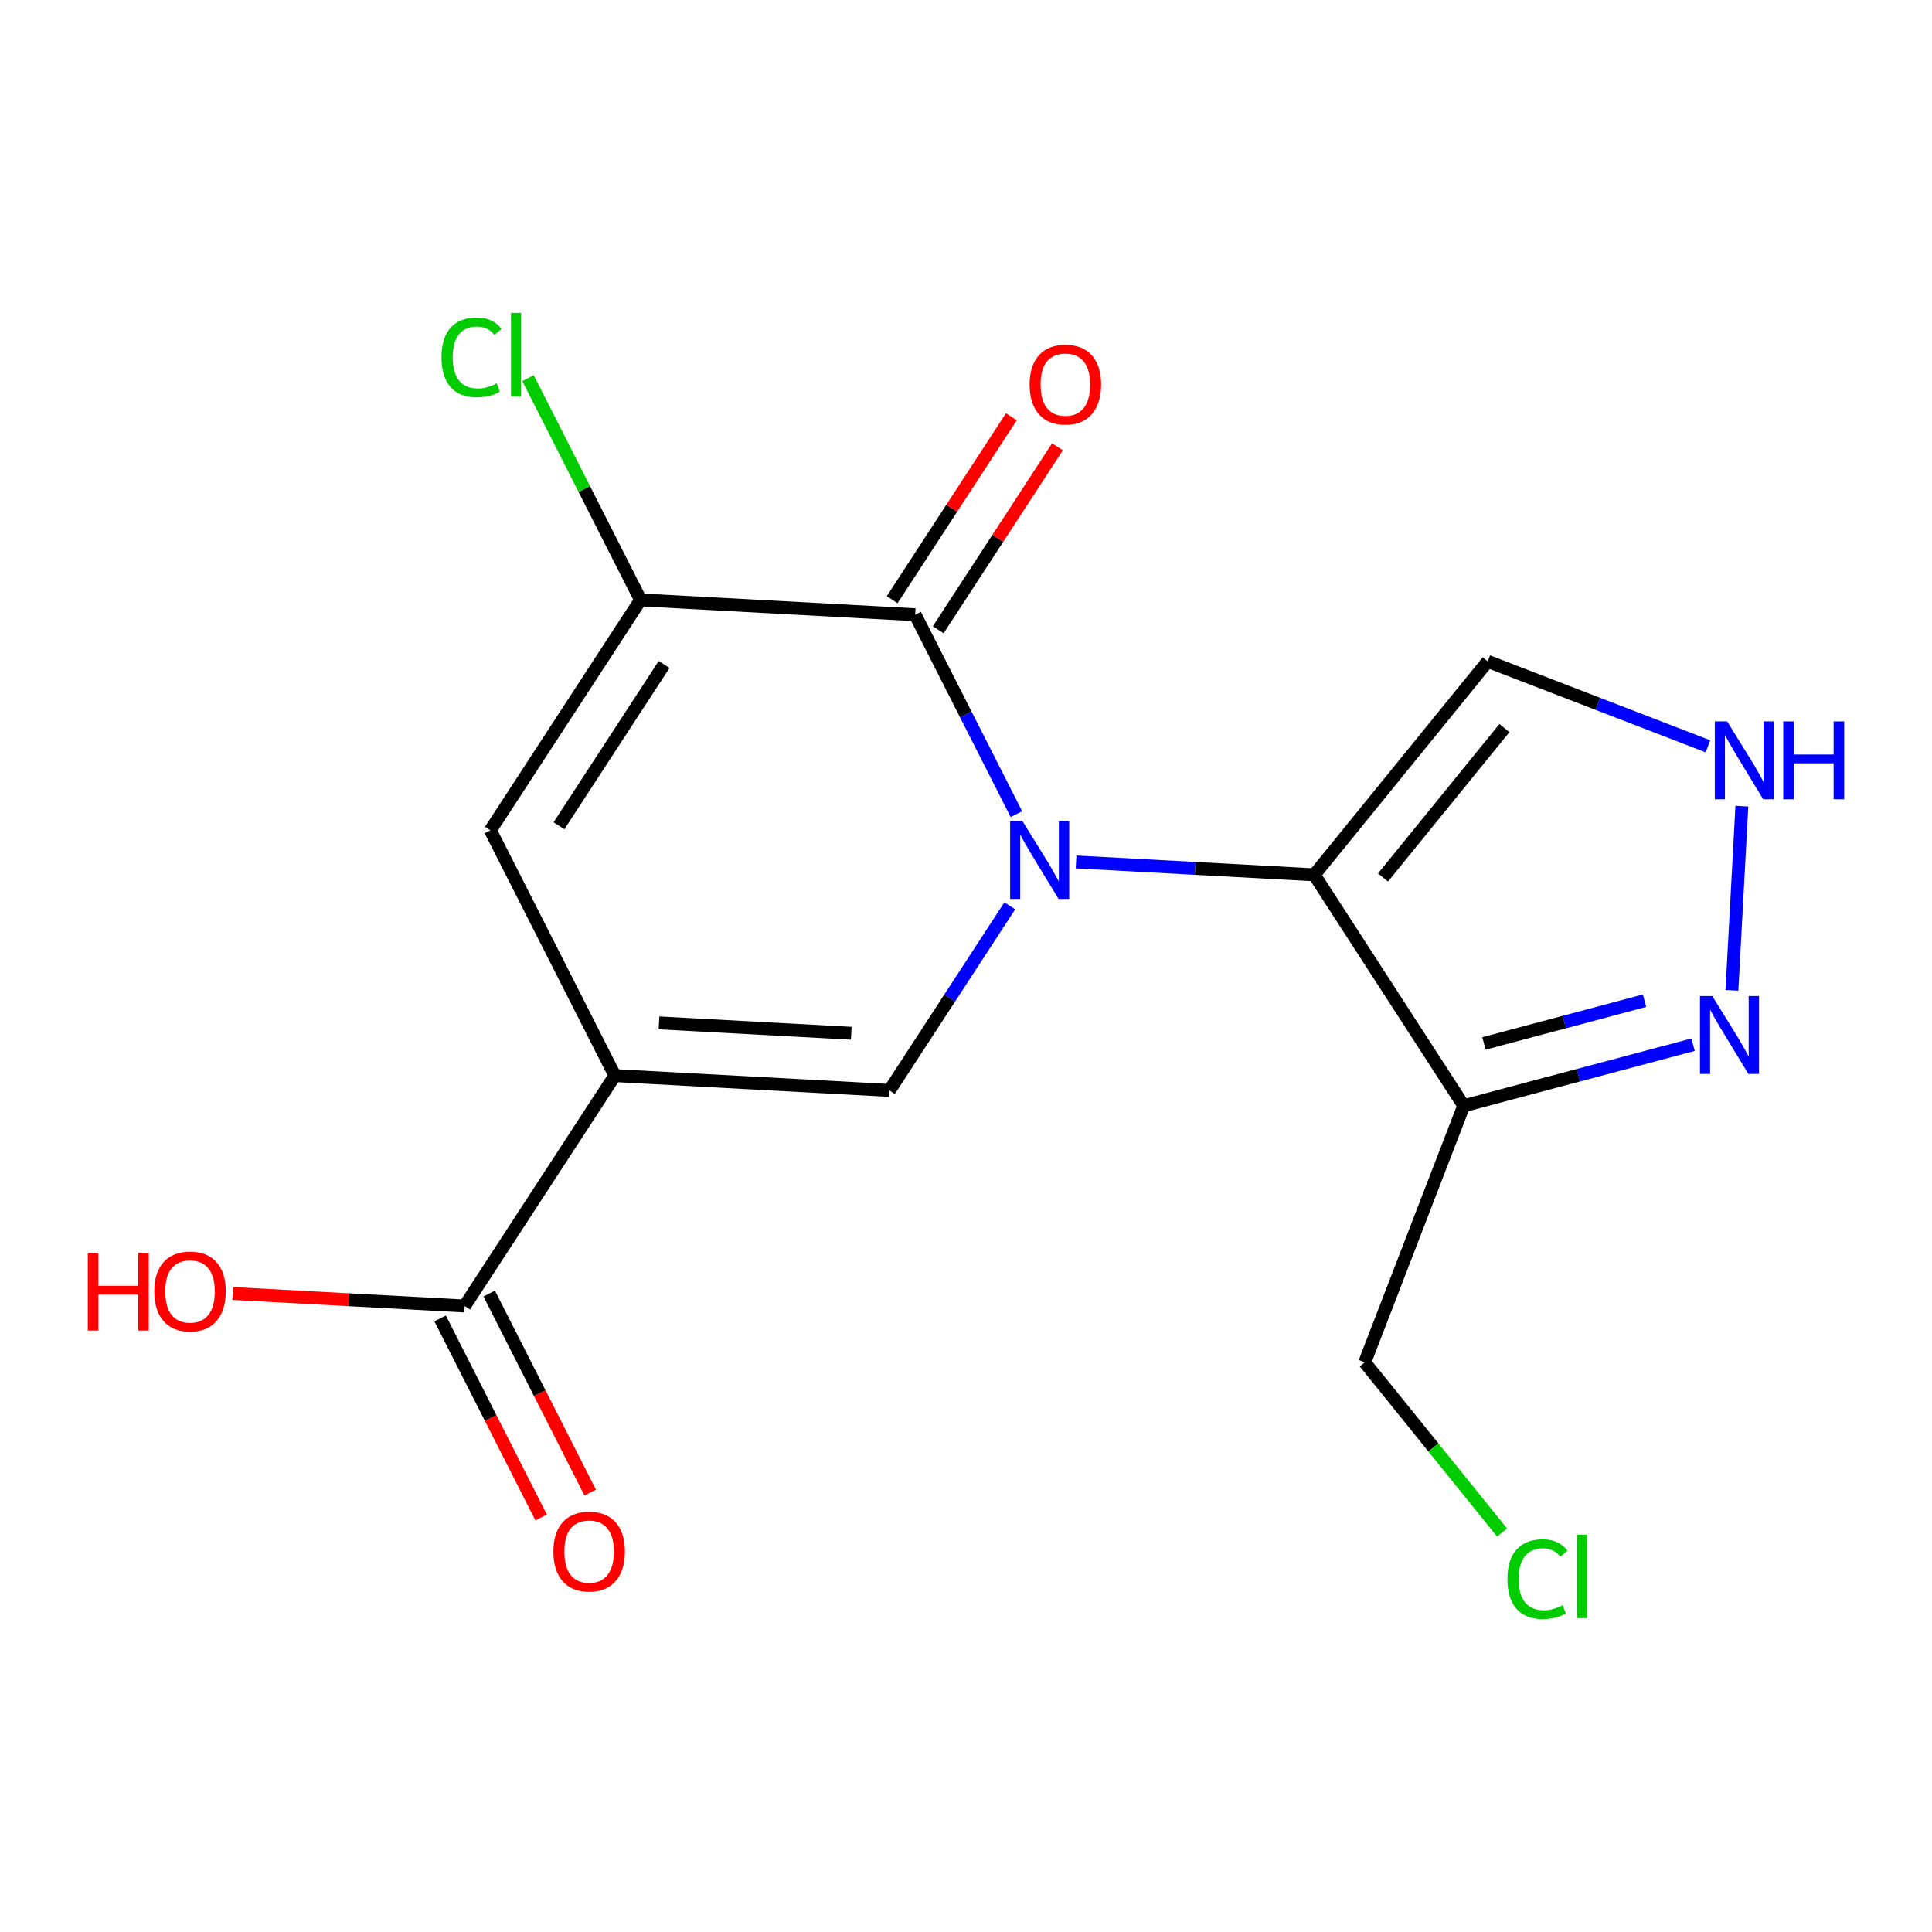 <?xml version='1.0' encoding='iso-8859-1'?>
<svg version='1.1' baseProfile='full'
              xmlns='http://www.w3.org/2000/svg'
                      xmlns:rdkit='http://www.rdkit.org/xml'
                      xmlns:xlink='http://www.w3.org/1999/xlink'
                  xml:space='preserve'
width='300px' height='300px' viewBox='0 0 300 300'>
<!-- END OF HEADER -->
<rect style='opacity:1.0;fill:#FFFFFF;stroke:none' width='300' height='300' x='0' y='0'> </rect>
<rect style='opacity:1.0;fill:#FFFFFF;stroke:none' width='300' height='300' x='0' y='0'> </rect>
<path class='bond-0 atom-0 atom-1' d='M 91.643,231.765 L 83.802,216.314' style='fill:none;fill-rule:evenodd;stroke:#FF0000;stroke-width:2.0px;stroke-linecap:butt;stroke-linejoin:miter;stroke-opacity:1' />
<path class='bond-0 atom-0 atom-1' d='M 83.802,216.314 L 75.961,200.863' style='fill:none;fill-rule:evenodd;stroke:#000000;stroke-width:2.0px;stroke-linecap:butt;stroke-linejoin:miter;stroke-opacity:1' />
<path class='bond-0 atom-0 atom-1' d='M 84.026,235.63 L 76.185,220.18' style='fill:none;fill-rule:evenodd;stroke:#FF0000;stroke-width:2.0px;stroke-linecap:butt;stroke-linejoin:miter;stroke-opacity:1' />
<path class='bond-0 atom-0 atom-1' d='M 76.185,220.18 L 68.344,204.729' style='fill:none;fill-rule:evenodd;stroke:#000000;stroke-width:2.0px;stroke-linecap:butt;stroke-linejoin:miter;stroke-opacity:1' />
<path class='bond-1 atom-1 atom-2' d='M 72.153,202.796 L 54.14,201.823' style='fill:none;fill-rule:evenodd;stroke:#000000;stroke-width:2.0px;stroke-linecap:butt;stroke-linejoin:miter;stroke-opacity:1' />
<path class='bond-1 atom-1 atom-2' d='M 54.14,201.823 L 36.127,200.85' style='fill:none;fill-rule:evenodd;stroke:#FF0000;stroke-width:2.0px;stroke-linecap:butt;stroke-linejoin:miter;stroke-opacity:1' />
<path class='bond-2 atom-1 atom-3' d='M 72.153,202.796 L 95.472,167.016' style='fill:none;fill-rule:evenodd;stroke:#000000;stroke-width:2.0px;stroke-linecap:butt;stroke-linejoin:miter;stroke-opacity:1' />
<path class='bond-3 atom-3 atom-4' d='M 95.472,167.016 L 76.144,128.931' style='fill:none;fill-rule:evenodd;stroke:#000000;stroke-width:2.0px;stroke-linecap:butt;stroke-linejoin:miter;stroke-opacity:1' />
<path class='bond-17 atom-17 atom-3' d='M 138.118,169.32 L 95.472,167.016' style='fill:none;fill-rule:evenodd;stroke:#000000;stroke-width:2.0px;stroke-linecap:butt;stroke-linejoin:miter;stroke-opacity:1' />
<path class='bond-17 atom-17 atom-3' d='M 132.182,160.445 L 102.329,158.832' style='fill:none;fill-rule:evenodd;stroke:#000000;stroke-width:2.0px;stroke-linecap:butt;stroke-linejoin:miter;stroke-opacity:1' />
<path class='bond-4 atom-4 atom-5' d='M 76.144,128.931 L 99.463,93.15' style='fill:none;fill-rule:evenodd;stroke:#000000;stroke-width:2.0px;stroke-linecap:butt;stroke-linejoin:miter;stroke-opacity:1' />
<path class='bond-4 atom-4 atom-5' d='M 86.798,128.227 L 103.121,103.181' style='fill:none;fill-rule:evenodd;stroke:#000000;stroke-width:2.0px;stroke-linecap:butt;stroke-linejoin:miter;stroke-opacity:1' />
<path class='bond-5 atom-5 atom-6' d='M 99.463,93.15 L 90.726,75.934' style='fill:none;fill-rule:evenodd;stroke:#000000;stroke-width:2.0px;stroke-linecap:butt;stroke-linejoin:miter;stroke-opacity:1' />
<path class='bond-5 atom-5 atom-6' d='M 90.726,75.934 L 81.989,58.718' style='fill:none;fill-rule:evenodd;stroke:#00CC00;stroke-width:2.0px;stroke-linecap:butt;stroke-linejoin:miter;stroke-opacity:1' />
<path class='bond-6 atom-5 atom-7' d='M 99.463,93.15 L 142.109,95.455' style='fill:none;fill-rule:evenodd;stroke:#000000;stroke-width:2.0px;stroke-linecap:butt;stroke-linejoin:miter;stroke-opacity:1' />
<path class='bond-7 atom-7 atom-8' d='M 145.687,97.787 L 154.944,83.582' style='fill:none;fill-rule:evenodd;stroke:#000000;stroke-width:2.0px;stroke-linecap:butt;stroke-linejoin:miter;stroke-opacity:1' />
<path class='bond-7 atom-7 atom-8' d='M 154.944,83.582 L 164.202,69.377' style='fill:none;fill-rule:evenodd;stroke:#FF0000;stroke-width:2.0px;stroke-linecap:butt;stroke-linejoin:miter;stroke-opacity:1' />
<path class='bond-7 atom-7 atom-8' d='M 138.531,93.123 L 147.788,78.918' style='fill:none;fill-rule:evenodd;stroke:#000000;stroke-width:2.0px;stroke-linecap:butt;stroke-linejoin:miter;stroke-opacity:1' />
<path class='bond-7 atom-7 atom-8' d='M 147.788,78.918 L 157.046,64.714' style='fill:none;fill-rule:evenodd;stroke:#FF0000;stroke-width:2.0px;stroke-linecap:butt;stroke-linejoin:miter;stroke-opacity:1' />
<path class='bond-8 atom-7 atom-9' d='M 142.109,95.455 L 149.967,110.939' style='fill:none;fill-rule:evenodd;stroke:#000000;stroke-width:2.0px;stroke-linecap:butt;stroke-linejoin:miter;stroke-opacity:1' />
<path class='bond-8 atom-7 atom-9' d='M 149.967,110.939 L 157.826,126.424' style='fill:none;fill-rule:evenodd;stroke:#0000FF;stroke-width:2.0px;stroke-linecap:butt;stroke-linejoin:miter;stroke-opacity:1' />
<path class='bond-9 atom-9 atom-10' d='M 167.091,133.845 L 185.587,134.844' style='fill:none;fill-rule:evenodd;stroke:#0000FF;stroke-width:2.0px;stroke-linecap:butt;stroke-linejoin:miter;stroke-opacity:1' />
<path class='bond-9 atom-9 atom-10' d='M 185.587,134.844 L 204.083,135.844' style='fill:none;fill-rule:evenodd;stroke:#000000;stroke-width:2.0px;stroke-linecap:butt;stroke-linejoin:miter;stroke-opacity:1' />
<path class='bond-16 atom-9 atom-17' d='M 156.799,140.655 L 147.459,154.987' style='fill:none;fill-rule:evenodd;stroke:#0000FF;stroke-width:2.0px;stroke-linecap:butt;stroke-linejoin:miter;stroke-opacity:1' />
<path class='bond-16 atom-9 atom-17' d='M 147.459,154.987 L 138.118,169.32' style='fill:none;fill-rule:evenodd;stroke:#000000;stroke-width:2.0px;stroke-linecap:butt;stroke-linejoin:miter;stroke-opacity:1' />
<path class='bond-10 atom-10 atom-11' d='M 204.083,135.844 L 231.014,102.697' style='fill:none;fill-rule:evenodd;stroke:#000000;stroke-width:2.0px;stroke-linecap:butt;stroke-linejoin:miter;stroke-opacity:1' />
<path class='bond-10 atom-10 atom-11' d='M 214.752,136.258 L 233.603,113.055' style='fill:none;fill-rule:evenodd;stroke:#000000;stroke-width:2.0px;stroke-linecap:butt;stroke-linejoin:miter;stroke-opacity:1' />
<path class='bond-18 atom-14 atom-10' d='M 227.285,171.7 L 204.083,135.844' style='fill:none;fill-rule:evenodd;stroke:#000000;stroke-width:2.0px;stroke-linecap:butt;stroke-linejoin:miter;stroke-opacity:1' />
<path class='bond-11 atom-11 atom-12' d='M 231.014,102.697 L 248.11,109.291' style='fill:none;fill-rule:evenodd;stroke:#000000;stroke-width:2.0px;stroke-linecap:butt;stroke-linejoin:miter;stroke-opacity:1' />
<path class='bond-11 atom-11 atom-12' d='M 248.11,109.291 L 265.206,115.886' style='fill:none;fill-rule:evenodd;stroke:#0000FF;stroke-width:2.0px;stroke-linecap:butt;stroke-linejoin:miter;stroke-opacity:1' />
<path class='bond-12 atom-12 atom-13' d='M 270.476,125.182 L 268.931,153.776' style='fill:none;fill-rule:evenodd;stroke:#0000FF;stroke-width:2.0px;stroke-linecap:butt;stroke-linejoin:miter;stroke-opacity:1' />
<path class='bond-13 atom-13 atom-14' d='M 262.902,162.218 L 245.093,166.959' style='fill:none;fill-rule:evenodd;stroke:#0000FF;stroke-width:2.0px;stroke-linecap:butt;stroke-linejoin:miter;stroke-opacity:1' />
<path class='bond-13 atom-13 atom-14' d='M 245.093,166.959 L 227.285,171.7' style='fill:none;fill-rule:evenodd;stroke:#000000;stroke-width:2.0px;stroke-linecap:butt;stroke-linejoin:miter;stroke-opacity:1' />
<path class='bond-13 atom-13 atom-14' d='M 255.362,155.386 L 242.896,158.705' style='fill:none;fill-rule:evenodd;stroke:#0000FF;stroke-width:2.0px;stroke-linecap:butt;stroke-linejoin:miter;stroke-opacity:1' />
<path class='bond-13 atom-13 atom-14' d='M 242.896,158.705 L 230.43,162.023' style='fill:none;fill-rule:evenodd;stroke:#000000;stroke-width:2.0px;stroke-linecap:butt;stroke-linejoin:miter;stroke-opacity:1' />
<path class='bond-14 atom-14 atom-15' d='M 227.285,171.7 L 211.915,211.547' style='fill:none;fill-rule:evenodd;stroke:#000000;stroke-width:2.0px;stroke-linecap:butt;stroke-linejoin:miter;stroke-opacity:1' />
<path class='bond-15 atom-15 atom-16' d='M 211.915,211.547 L 222.576,224.756' style='fill:none;fill-rule:evenodd;stroke:#000000;stroke-width:2.0px;stroke-linecap:butt;stroke-linejoin:miter;stroke-opacity:1' />
<path class='bond-15 atom-15 atom-16' d='M 222.576,224.756 L 233.237,237.964' style='fill:none;fill-rule:evenodd;stroke:#00CC00;stroke-width:2.0px;stroke-linecap:butt;stroke-linejoin:miter;stroke-opacity:1' />
<path  class='atom-0' d='M 85.928 240.915
Q 85.928 238.011, 87.363 236.388
Q 88.798 234.765, 91.48 234.765
Q 94.162 234.765, 95.597 236.388
Q 97.032 238.011, 97.032 240.915
Q 97.032 243.853, 95.58 245.528
Q 94.128 247.185, 91.48 247.185
Q 88.815 247.185, 87.363 245.528
Q 85.928 243.871, 85.928 240.915
M 91.48 245.818
Q 93.325 245.818, 94.316 244.588
Q 95.324 243.341, 95.324 240.915
Q 95.324 238.541, 94.316 237.345
Q 93.325 236.132, 91.48 236.132
Q 89.635 236.132, 88.627 237.328
Q 87.637 238.523, 87.637 240.915
Q 87.637 243.358, 88.627 244.588
Q 89.635 245.818, 91.48 245.818
' fill='#FF0000'/>
<path  class='atom-2' d='M 13.636 194.513
L 15.276 194.513
L 15.276 199.655
L 21.46 199.655
L 21.46 194.513
L 23.101 194.513
L 23.101 206.608
L 21.46 206.608
L 21.46 201.021
L 15.276 201.021
L 15.276 206.608
L 13.636 206.608
L 13.636 194.513
' fill='#FF0000'/>
<path  class='atom-2' d='M 23.955 200.526
Q 23.955 197.622, 25.39 195.999
Q 26.825 194.376, 29.507 194.376
Q 32.189 194.376, 33.624 195.999
Q 35.059 197.622, 35.059 200.526
Q 35.059 203.464, 33.607 205.138
Q 32.155 206.796, 29.507 206.796
Q 26.842 206.796, 25.39 205.138
Q 23.955 203.481, 23.955 200.526
M 29.507 205.429
Q 31.352 205.429, 32.343 204.199
Q 33.35 202.952, 33.35 200.526
Q 33.35 198.151, 32.343 196.956
Q 31.352 195.743, 29.507 195.743
Q 27.662 195.743, 26.654 196.938
Q 25.663 198.134, 25.663 200.526
Q 25.663 202.969, 26.654 204.199
Q 27.662 205.429, 29.507 205.429
' fill='#FF0000'/>
<path  class='atom-6' d='M 68.553 55.484
Q 68.553 52.477, 69.954 50.906
Q 71.372 49.317, 74.054 49.317
Q 76.548 49.317, 77.88 51.077
L 76.753 51.999
Q 75.779 50.718, 74.054 50.718
Q 72.226 50.718, 71.252 51.948
Q 70.295 53.161, 70.295 55.484
Q 70.295 57.876, 71.286 59.106
Q 72.294 60.336, 74.242 60.336
Q 75.574 60.336, 77.129 59.533
L 77.607 60.814
Q 76.975 61.224, 76.018 61.463
Q 75.062 61.702, 74.002 61.702
Q 71.372 61.702, 69.954 60.097
Q 68.553 58.491, 68.553 55.484
' fill='#00CC00'/>
<path  class='atom-6' d='M 79.35 48.582
L 80.921 48.582
L 80.921 61.549
L 79.35 61.549
L 79.35 48.582
' fill='#00CC00'/>
<path  class='atom-8' d='M 159.876 59.708
Q 159.876 56.804, 161.311 55.181
Q 162.746 53.558, 165.428 53.558
Q 168.11 53.558, 169.545 55.181
Q 170.98 56.804, 170.98 59.708
Q 170.98 62.647, 169.528 64.321
Q 168.076 65.978, 165.428 65.978
Q 162.763 65.978, 161.311 64.321
Q 159.876 62.664, 159.876 59.708
M 165.428 64.611
Q 167.273 64.611, 168.264 63.381
Q 169.271 62.134, 169.271 59.708
Q 169.271 57.334, 168.264 56.138
Q 167.273 54.925, 165.428 54.925
Q 163.583 54.925, 162.575 56.121
Q 161.584 57.317, 161.584 59.708
Q 161.584 62.151, 162.575 63.381
Q 163.583 64.611, 165.428 64.611
' fill='#FF0000'/>
<path  class='atom-9' d='M 158.763 127.492
L 162.726 133.898
Q 163.119 134.53, 163.751 135.675
Q 164.383 136.819, 164.418 136.888
L 164.418 127.492
L 166.023 127.492
L 166.023 139.587
L 164.366 139.587
L 160.113 132.583
Q 159.617 131.763, 159.088 130.823
Q 158.575 129.884, 158.421 129.593
L 158.421 139.587
L 156.85 139.587
L 156.85 127.492
L 158.763 127.492
' fill='#0000FF'/>
<path  class='atom-12' d='M 268.187 112.019
L 272.15 118.425
Q 272.543 119.058, 273.175 120.202
Q 273.807 121.347, 273.842 121.415
L 273.842 112.019
L 275.447 112.019
L 275.447 124.114
L 273.79 124.114
L 269.537 117.11
Q 269.041 116.29, 268.512 115.35
Q 267.999 114.411, 267.845 114.12
L 267.845 124.114
L 266.274 124.114
L 266.274 112.019
L 268.187 112.019
' fill='#0000FF'/>
<path  class='atom-12' d='M 276.899 112.019
L 278.539 112.019
L 278.539 117.161
L 284.724 117.161
L 284.724 112.019
L 286.364 112.019
L 286.364 124.114
L 284.724 124.114
L 284.724 118.528
L 278.539 118.528
L 278.539 124.114
L 276.899 124.114
L 276.899 112.019
' fill='#0000FF'/>
<path  class='atom-13' d='M 265.883 154.665
L 269.846 161.072
Q 270.239 161.704, 270.871 162.848
Q 271.503 163.993, 271.537 164.061
L 271.537 154.665
L 273.143 154.665
L 273.143 166.76
L 271.486 166.76
L 267.232 159.756
Q 266.737 158.936, 266.207 157.997
Q 265.695 157.057, 265.541 156.767
L 265.541 166.76
L 263.969 166.76
L 263.969 154.665
L 265.883 154.665
' fill='#0000FF'/>
<path  class='atom-16' d='M 234.075 245.199
Q 234.075 242.193, 235.476 240.621
Q 236.894 239.032, 239.576 239.032
Q 242.07 239.032, 243.402 240.792
L 242.275 241.714
Q 241.301 240.433, 239.576 240.433
Q 237.748 240.433, 236.774 241.663
Q 235.817 242.876, 235.817 245.199
Q 235.817 247.591, 236.808 248.821
Q 237.816 250.051, 239.764 250.051
Q 241.096 250.051, 242.651 249.248
L 243.129 250.529
Q 242.497 250.939, 241.54 251.178
Q 240.584 251.418, 239.524 251.418
Q 236.894 251.418, 235.476 249.812
Q 234.075 248.206, 234.075 245.199
' fill='#00CC00'/>
<path  class='atom-16' d='M 244.872 238.298
L 246.443 238.298
L 246.443 251.264
L 244.872 251.264
L 244.872 238.298
' fill='#00CC00'/>
</svg>
